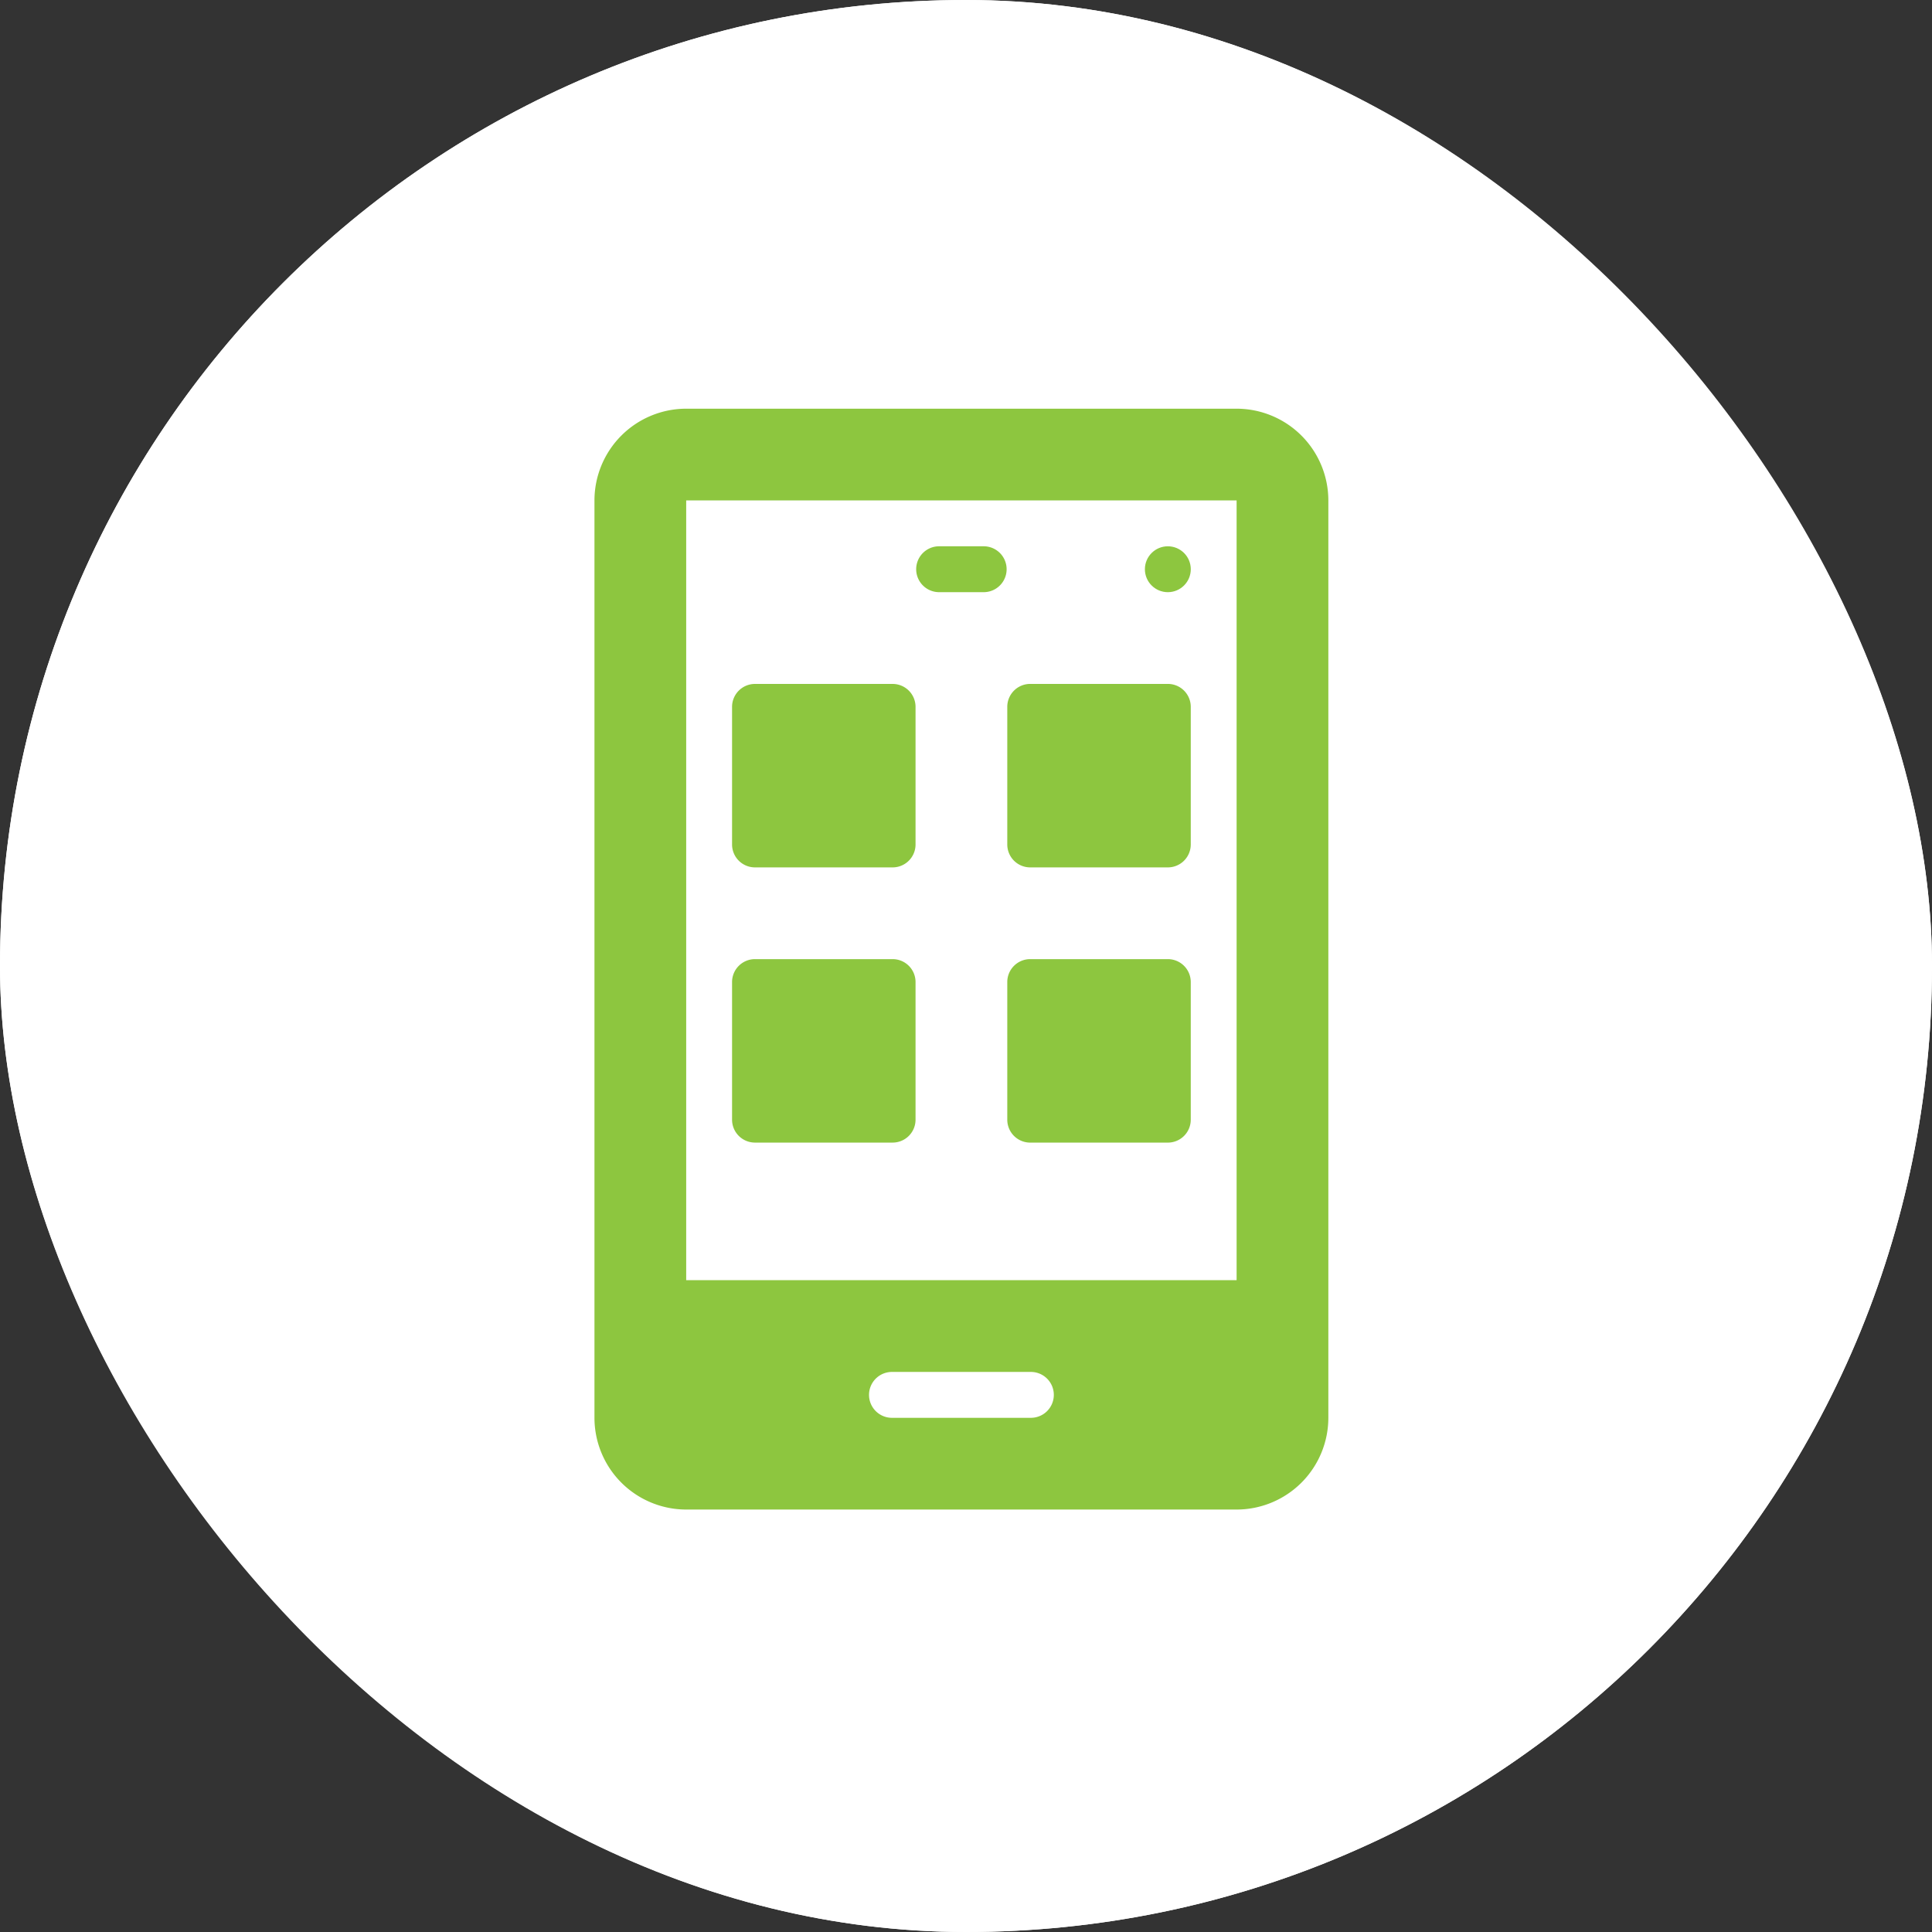 <svg xmlns="http://www.w3.org/2000/svg" width="104" height="104" viewBox="0 0 104 104">
  <rect x="0" y="0" width="104" height="104" fill="#333333" stroke="none"/>
  <g id="ICON" transform="translate(-239 -2284)">
    <g id="Rectangle_1592" data-name="Rectangle 1592" transform="translate(239 2284)" fill="#fff" stroke="#fff" stroke-width="2">
      <rect width="104" height="104" rx="52" stroke="none"/>
      <rect x="1" y="1" width="102" height="102" rx="51" fill="none"/>
    </g>
    <g id="app" transform="translate(185.667 2306)">
      <g id="Group_13476" data-name="Group 13476" transform="translate(85.333)">
        <g id="Group_13475" data-name="Group 13475" transform="translate(0)">
          <path id="Path_24495" data-name="Path 24495" d="M150.568,137.876h7.407a1.234,1.234,0,0,0,1.235-1.235v-7.407A1.234,1.234,0,0,0,157.975,128h-7.407a1.234,1.234,0,0,0-1.235,1.235v7.407A1.234,1.234,0,0,0,150.568,137.876Z" transform="translate(-141.926 -113.184)" fill="#8dc63f"/>
          <path id="Path_24496" data-name="Path 24496" d="M277.333,136.642a1.234,1.234,0,0,0,1.235,1.235h7.407a1.234,1.234,0,0,0,1.235-1.235v-7.407A1.234,1.234,0,0,0,285.975,128h-7.407a1.234,1.234,0,0,0-1.235,1.235Z" transform="translate(-255.111 -113.185)" fill="#8dc63f"/>
          <path id="Path_24497" data-name="Path 24497" d="M150.568,265.876h7.407a1.234,1.234,0,0,0,1.235-1.235v-7.407A1.234,1.234,0,0,0,157.975,256h-7.407a1.234,1.234,0,0,0-1.235,1.235v7.407A1.234,1.234,0,0,0,150.568,265.876Z" transform="translate(-141.926 -226.37)" fill="#8dc63f"/>
          <path id="Path_24498" data-name="Path 24498" d="M285.975,256h-7.407a1.234,1.234,0,0,0-1.235,1.235v7.407a1.234,1.234,0,0,0,1.235,1.235h7.407a1.234,1.234,0,0,0,1.235-1.235v-7.407A1.234,1.234,0,0,0,285.975,256Z" transform="translate(-255.111 -226.37)" fill="#8dc63f"/>
          <path id="Path_24499" data-name="Path 24499" d="M235.9,66.468h2.469a1.235,1.235,0,0,0,0-2.469H235.9a1.235,1.235,0,0,0,0,2.469Z" transform="translate(-217.382 -56.592)" fill="#8dc63f"/>
          <path id="Path_24500" data-name="Path 24500" d="M119.9,0H90.271a4.943,4.943,0,0,0-4.938,4.938V54.321a4.943,4.943,0,0,0,4.938,4.938H119.9a4.943,4.943,0,0,0,4.938-4.938V4.938A4.943,4.943,0,0,0,119.9,0ZM108.79,54.321h-7.407a1.235,1.235,0,1,1,0-2.469h7.407a1.235,1.235,0,1,1,0,2.469ZM119.9,46.913H90.271V4.938H119.9Z" transform="translate(-85.333)" fill="#8dc63f"/>
          <circle id="Ellipse_283" data-name="Ellipse 283" cx="1.235" cy="1.235" r="1.235" transform="translate(29.63 7.407)" fill="#8dc63f"/>
        </g>
      </g>
    </g>
  </g>
</svg>
